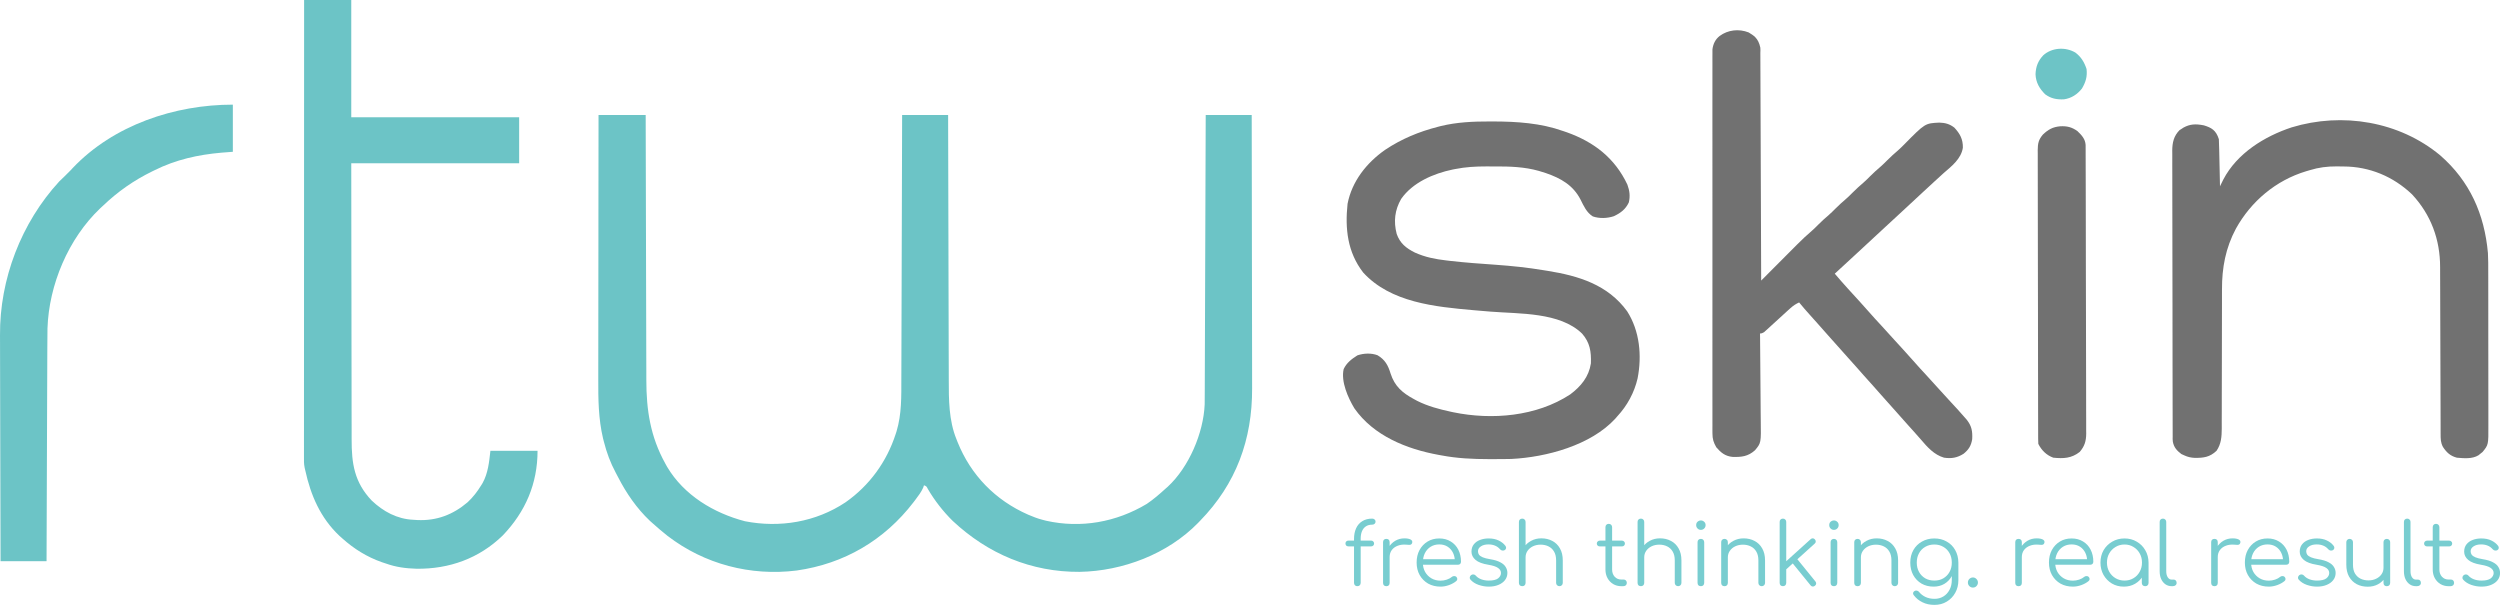 <svg width="400" height="97" viewBox="0 0 400 97" fill="none" xmlns="http://www.w3.org/2000/svg">
<path d="M397.034 93.861C396.489 93.861 395.949 93.769 395.414 93.585C394.879 93.4 394.445 93.123 394.113 92.754C394.012 92.644 393.97 92.519 393.989 92.38C394.007 92.242 394.076 92.122 394.196 92.021C394.325 91.928 394.459 91.891 394.598 91.91C394.736 91.928 394.851 91.988 394.944 92.09C395.165 92.348 395.456 92.547 395.816 92.685C396.185 92.823 396.591 92.893 397.034 92.893C397.716 92.893 398.21 92.777 398.514 92.547C398.819 92.307 398.976 92.021 398.985 91.689C398.985 91.356 398.828 91.084 398.514 90.872C398.201 90.65 397.684 90.48 396.964 90.36C396.032 90.212 395.35 89.954 394.916 89.585C394.482 89.216 394.265 88.777 394.265 88.27C394.265 87.799 394.39 87.407 394.639 87.094C394.888 86.78 395.22 86.544 395.636 86.388C396.051 86.231 396.508 86.152 397.006 86.152C397.624 86.152 398.155 86.258 398.597 86.471C399.05 86.683 399.414 86.969 399.691 87.329C399.783 87.449 399.82 87.573 399.802 87.703C399.783 87.832 399.709 87.938 399.58 88.021C399.469 88.085 399.34 88.109 399.193 88.09C399.054 88.062 398.934 87.993 398.833 87.882C398.602 87.615 398.335 87.421 398.03 87.301C397.726 87.172 397.375 87.107 396.978 87.107C396.471 87.107 396.065 87.213 395.76 87.426C395.456 87.629 395.303 87.887 395.303 88.201C395.303 88.413 395.359 88.597 395.47 88.754C395.59 88.911 395.788 89.05 396.065 89.169C396.351 89.29 396.747 89.391 397.255 89.474C397.947 89.585 398.491 89.751 398.888 89.972C399.294 90.184 399.58 90.438 399.746 90.734C399.922 91.019 400.009 91.333 400.009 91.675C400.009 92.108 399.88 92.491 399.622 92.823C399.373 93.146 399.022 93.4 398.57 93.585C398.127 93.769 397.615 93.861 397.034 93.861Z" fill="#78CDD0"/>
<path d="M391.782 93.792C391.293 93.792 390.855 93.677 390.467 93.446C390.089 93.216 389.789 92.902 389.568 92.505C389.346 92.099 389.236 91.638 389.236 91.121V84.353C389.236 84.196 389.282 84.067 389.374 83.966C389.475 83.864 389.605 83.814 389.762 83.814C389.918 83.814 390.048 83.864 390.149 83.966C390.251 84.067 390.301 84.196 390.301 84.353V91.121C390.301 91.592 390.44 91.979 390.717 92.284C390.993 92.579 391.349 92.727 391.782 92.727H392.156C392.304 92.727 392.423 92.777 392.516 92.879C392.608 92.98 392.654 93.11 392.654 93.266C392.654 93.423 392.599 93.552 392.488 93.654C392.377 93.746 392.239 93.792 392.073 93.792H391.782ZM388.336 87.426C388.198 87.426 388.082 87.384 387.99 87.301C387.898 87.209 387.852 87.098 387.852 86.969C387.852 86.831 387.898 86.72 387.99 86.637C388.082 86.545 388.198 86.499 388.336 86.499H391.865C392.004 86.499 392.119 86.545 392.211 86.637C392.304 86.72 392.35 86.831 392.35 86.969C392.35 87.098 392.304 87.209 392.211 87.301C392.119 87.384 392.004 87.426 391.865 87.426H388.336Z" fill="#78CDD0"/>
<path d="M386.539 93.788C386.17 93.788 385.838 93.686 385.542 93.483C385.256 93.28 385.03 92.999 384.864 92.639C384.707 92.279 384.629 91.864 384.629 91.394V83.504C384.629 83.348 384.675 83.223 384.767 83.131C384.869 83.029 384.998 82.978 385.155 82.978C385.312 82.978 385.436 83.029 385.529 83.131C385.63 83.223 385.681 83.348 385.681 83.504V91.394C385.681 91.79 385.759 92.113 385.916 92.362C386.082 92.611 386.29 92.736 386.539 92.736H386.885C387.023 92.736 387.134 92.787 387.217 92.888C387.3 92.981 387.342 93.105 387.342 93.262C387.342 93.419 387.282 93.548 387.162 93.649C387.051 93.742 386.903 93.788 386.719 93.788H386.539Z" fill="#78CDD0"/>
<path d="M378.843 93.874C378.187 93.874 377.602 93.741 377.085 93.473C376.568 93.196 376.158 92.795 375.853 92.269C375.558 91.743 375.41 91.102 375.41 90.345V86.747C375.41 86.599 375.461 86.474 375.562 86.373C375.664 86.272 375.788 86.221 375.936 86.221C376.093 86.221 376.222 86.272 376.324 86.373C376.425 86.474 376.476 86.599 376.476 86.747V90.345C376.476 90.917 376.582 91.388 376.794 91.757C377.016 92.126 377.311 92.403 377.68 92.587C378.058 92.772 378.483 92.864 378.953 92.864C379.405 92.864 379.811 92.776 380.171 92.601C380.54 92.426 380.831 92.186 381.043 91.881C381.255 91.577 381.361 91.231 381.361 90.843H382.123C382.095 91.425 381.934 91.946 381.638 92.407C381.352 92.859 380.965 93.219 380.476 93.487C379.987 93.745 379.442 93.874 378.843 93.874ZM381.887 93.791C381.731 93.791 381.601 93.745 381.5 93.653C381.408 93.552 381.361 93.418 381.361 93.252V86.747C381.361 86.59 381.408 86.465 381.5 86.373C381.601 86.272 381.731 86.221 381.887 86.221C382.044 86.221 382.173 86.272 382.275 86.373C382.376 86.465 382.427 86.59 382.427 86.747V93.252C382.427 93.418 382.376 93.552 382.275 93.653C382.173 93.745 382.044 93.791 381.887 93.791Z" fill="#78CDD0"/>
<path d="M370.725 93.861C370.181 93.861 369.641 93.769 369.106 93.585C368.57 93.4 368.137 93.123 367.805 92.754C367.703 92.644 367.662 92.519 367.68 92.38C367.698 92.242 367.768 92.122 367.888 92.021C368.017 91.928 368.151 91.891 368.289 91.91C368.427 91.928 368.543 91.988 368.635 92.09C368.856 92.348 369.147 92.547 369.507 92.685C369.876 92.823 370.282 92.893 370.725 92.893C371.408 92.893 371.901 92.777 372.206 92.547C372.51 92.307 372.667 92.021 372.676 91.689C372.676 91.356 372.52 91.084 372.206 90.872C371.892 90.65 371.375 90.48 370.656 90.36C369.724 90.212 369.041 89.954 368.607 89.585C368.174 89.216 367.957 88.777 367.957 88.27C367.957 87.799 368.081 87.407 368.331 87.094C368.58 86.78 368.912 86.544 369.327 86.388C369.742 86.231 370.199 86.152 370.697 86.152C371.315 86.152 371.846 86.258 372.289 86.471C372.741 86.683 373.105 86.969 373.382 87.329C373.475 87.449 373.511 87.573 373.493 87.703C373.475 87.832 373.401 87.938 373.272 88.021C373.161 88.085 373.032 88.109 372.884 88.09C372.746 88.062 372.626 87.993 372.524 87.882C372.294 87.615 372.026 87.421 371.721 87.301C371.417 87.172 371.066 87.107 370.67 87.107C370.162 87.107 369.756 87.213 369.452 87.426C369.147 87.629 368.995 87.887 368.995 88.201C368.995 88.413 369.05 88.597 369.161 88.754C369.281 88.911 369.479 89.05 369.756 89.169C370.042 89.29 370.439 89.391 370.946 89.474C371.638 89.585 372.183 89.751 372.58 89.972C372.986 90.184 373.272 90.438 373.438 90.734C373.613 91.019 373.701 91.333 373.701 91.675C373.701 92.108 373.571 92.491 373.313 92.823C373.064 93.146 372.713 93.4 372.261 93.585C371.818 93.769 371.306 93.861 370.725 93.861Z" fill="#78CDD0"/>
<path d="M363.013 93.861C362.266 93.861 361.602 93.7 361.02 93.377C360.448 93.045 359.996 92.588 359.664 92.007C359.341 91.425 359.18 90.761 359.18 90.014C359.18 89.257 359.332 88.593 359.636 88.021C359.95 87.439 360.379 86.983 360.924 86.651C361.468 86.318 362.095 86.152 362.806 86.152C363.507 86.152 364.116 86.314 364.633 86.637C365.159 86.951 365.565 87.389 365.851 87.952C366.137 88.514 366.28 89.156 366.28 89.875C366.28 90.023 366.234 90.143 366.141 90.235C366.049 90.318 365.929 90.36 365.782 90.36H359.899V89.474H365.892L365.297 89.903C365.306 89.368 365.209 88.888 365.006 88.464C364.803 88.039 364.513 87.707 364.135 87.467C363.765 87.227 363.323 87.107 362.806 87.107C362.28 87.107 361.819 87.232 361.422 87.481C361.025 87.73 360.716 88.076 360.495 88.519C360.282 88.953 360.176 89.451 360.176 90.014C360.176 90.577 360.296 91.075 360.536 91.509C360.785 91.942 361.122 92.284 361.546 92.533C361.971 92.782 362.46 92.906 363.013 92.906C363.346 92.906 363.678 92.851 364.01 92.74C364.351 92.62 364.624 92.473 364.827 92.297C364.928 92.214 365.043 92.173 365.173 92.173C365.302 92.164 365.412 92.196 365.505 92.27C365.625 92.38 365.685 92.501 365.685 92.63C365.694 92.759 365.643 92.87 365.532 92.962C365.228 93.22 364.84 93.437 364.37 93.612C363.899 93.778 363.447 93.861 363.013 93.861Z" fill="#78CDD0"/>
<path d="M354.232 89.127C354.26 88.555 354.407 88.043 354.675 87.591C354.952 87.139 355.307 86.784 355.741 86.525C356.183 86.267 356.672 86.138 357.208 86.138C357.632 86.138 357.96 86.198 358.19 86.318C358.421 86.438 358.509 86.613 358.453 86.844C358.416 86.982 358.352 87.074 358.259 87.12C358.176 87.166 358.07 87.185 357.941 87.176C357.821 87.166 357.683 87.157 357.526 87.148C357.009 87.102 356.548 87.157 356.142 87.314C355.745 87.462 355.427 87.692 355.187 88.006C354.956 88.32 354.841 88.694 354.841 89.127H354.232ZM354.315 93.791C354.149 93.791 354.02 93.745 353.927 93.653C353.835 93.561 353.789 93.432 353.789 93.266V86.747C353.789 86.581 353.835 86.451 353.927 86.359C354.02 86.267 354.149 86.221 354.315 86.221C354.481 86.221 354.61 86.267 354.703 86.359C354.795 86.451 354.841 86.581 354.841 86.747V93.266C354.841 93.432 354.795 93.561 354.703 93.653C354.61 93.745 354.481 93.791 354.315 93.791Z" fill="#78CDD0"/>
<path d="M347.457 93.788C347.088 93.788 346.756 93.686 346.46 93.483C346.174 93.28 345.948 92.999 345.782 92.639C345.625 92.279 345.547 91.864 345.547 91.394V83.504C345.547 83.348 345.593 83.223 345.685 83.131C345.787 83.029 345.916 82.978 346.073 82.978C346.23 82.978 346.354 83.029 346.447 83.131C346.548 83.223 346.599 83.348 346.599 83.504V91.394C346.599 91.79 346.677 92.113 346.834 92.362C347 92.611 347.208 92.736 347.457 92.736H347.803C347.941 92.736 348.052 92.787 348.135 92.888C348.218 92.981 348.26 93.105 348.26 93.262C348.26 93.419 348.2 93.548 348.08 93.649C347.969 93.742 347.821 93.788 347.637 93.788H347.457Z" fill="#78CDD0"/>
<path d="M339.811 93.861C339.101 93.861 338.464 93.695 337.901 93.363C337.338 93.022 336.891 92.56 336.559 91.979C336.236 91.398 336.074 90.743 336.074 90.014C336.074 89.276 336.24 88.616 336.572 88.035C336.914 87.453 337.375 86.997 337.957 86.664C338.538 86.323 339.193 86.152 339.922 86.152C340.651 86.152 341.301 86.323 341.873 86.664C342.455 86.997 342.911 87.453 343.244 88.035C343.585 88.616 343.76 89.276 343.769 90.014L343.34 90.346C343.34 91.01 343.184 91.61 342.87 92.145C342.565 92.671 342.146 93.091 341.61 93.405C341.084 93.709 340.485 93.861 339.811 93.861ZM339.922 92.893C340.457 92.893 340.932 92.768 341.347 92.519C341.772 92.27 342.104 91.928 342.344 91.495C342.593 91.052 342.718 90.558 342.718 90.014C342.718 89.46 342.593 88.967 342.344 88.533C342.104 88.099 341.772 87.758 341.347 87.509C340.932 87.25 340.457 87.121 339.922 87.121C339.396 87.121 338.921 87.25 338.496 87.509C338.072 87.758 337.735 88.099 337.486 88.533C337.237 88.967 337.112 89.46 337.112 90.014C337.112 90.558 337.237 91.052 337.486 91.495C337.735 91.928 338.072 92.27 338.496 92.519C338.921 92.768 339.396 92.893 339.922 92.893ZM343.23 93.792C343.073 93.792 342.944 93.746 342.842 93.654C342.741 93.552 342.69 93.423 342.69 93.266V90.9L342.953 89.806L343.769 90.014V93.266C343.769 93.423 343.719 93.552 343.617 93.654C343.516 93.746 343.387 93.792 343.23 93.792Z" fill="#78CDD0"/>
<path d="M331.666 93.861C330.918 93.861 330.254 93.7 329.673 93.377C329.101 93.045 328.649 92.588 328.316 92.007C327.993 91.425 327.832 90.761 327.832 90.014C327.832 89.257 327.984 88.593 328.289 88.021C328.602 87.439 329.032 86.983 329.576 86.651C330.12 86.318 330.748 86.152 331.458 86.152C332.159 86.152 332.768 86.314 333.285 86.637C333.811 86.951 334.217 87.389 334.503 87.952C334.789 88.514 334.932 89.156 334.932 89.875C334.932 90.023 334.886 90.143 334.794 90.235C334.701 90.318 334.582 90.36 334.434 90.36H328.552V89.474H334.545L333.949 89.903C333.959 89.368 333.862 88.888 333.659 88.464C333.456 88.039 333.165 87.707 332.787 87.467C332.418 87.227 331.975 87.107 331.458 87.107C330.932 87.107 330.471 87.232 330.074 87.481C329.677 87.73 329.368 88.076 329.147 88.519C328.935 88.953 328.829 89.451 328.829 90.014C328.829 90.577 328.948 91.075 329.188 91.509C329.438 91.942 329.774 92.284 330.199 92.533C330.623 92.782 331.112 92.906 331.666 92.906C331.998 92.906 332.33 92.851 332.662 92.74C333.004 92.62 333.276 92.473 333.479 92.297C333.58 92.214 333.696 92.173 333.825 92.173C333.954 92.164 334.065 92.196 334.157 92.27C334.277 92.38 334.337 92.501 334.337 92.63C334.346 92.759 334.295 92.87 334.185 92.962C333.88 93.22 333.493 93.437 333.022 93.612C332.552 93.778 332.099 93.861 331.666 93.861Z" fill="#78CDD0"/>
<path d="M322.884 89.127C322.912 88.555 323.06 88.043 323.327 87.591C323.604 87.139 323.959 86.784 324.393 86.525C324.836 86.267 325.325 86.138 325.86 86.138C326.284 86.138 326.612 86.198 326.843 86.318C327.073 86.438 327.161 86.613 327.106 86.844C327.069 86.982 327.004 87.074 326.912 87.12C326.829 87.166 326.723 87.185 326.594 87.176C326.474 87.166 326.335 87.157 326.178 87.148C325.662 87.102 325.2 87.157 324.794 87.314C324.398 87.462 324.079 87.692 323.839 88.006C323.609 88.32 323.493 88.694 323.493 89.127H322.884ZM322.967 93.791C322.801 93.791 322.672 93.745 322.58 93.653C322.488 93.561 322.441 93.432 322.441 93.266V86.747C322.441 86.581 322.488 86.451 322.58 86.359C322.672 86.267 322.801 86.221 322.967 86.221C323.133 86.221 323.263 86.267 323.355 86.359C323.447 86.451 323.493 86.581 323.493 86.747V93.266C323.493 93.432 323.447 93.561 323.355 93.653C323.263 93.745 323.133 93.791 322.967 93.791Z" fill="#78CDD0"/>
<path d="M315.666 94.012C315.445 94.012 315.255 93.933 315.099 93.777C314.942 93.62 314.863 93.431 314.863 93.209C314.863 92.978 314.942 92.785 315.099 92.628C315.265 92.471 315.454 92.393 315.666 92.393C315.887 92.393 316.077 92.476 316.233 92.642C316.39 92.799 316.469 92.988 316.469 93.209C316.469 93.421 316.39 93.611 316.233 93.777C316.086 93.933 315.897 94.012 315.666 94.012Z" fill="#78CDD0"/>
<path d="M309.381 93.861C308.652 93.861 308.007 93.7 307.444 93.377C306.881 93.045 306.438 92.588 306.115 92.007C305.801 91.425 305.645 90.761 305.645 90.014C305.645 89.257 305.811 88.588 306.143 88.007C306.475 87.426 306.932 86.974 307.513 86.651C308.094 86.318 308.754 86.152 309.492 86.152C310.24 86.152 310.899 86.318 311.471 86.651C312.053 86.974 312.505 87.426 312.828 88.007C313.16 88.588 313.331 89.257 313.34 90.014L312.717 90.346C312.717 91.029 312.574 91.638 312.288 92.173C312.002 92.699 311.605 93.114 311.098 93.418C310.599 93.714 310.027 93.861 309.381 93.861ZM309.52 96.782C308.791 96.782 308.15 96.643 307.596 96.367C307.042 96.099 306.586 95.73 306.226 95.259C306.124 95.149 306.078 95.029 306.087 94.9C306.106 94.77 306.175 94.664 306.295 94.581C306.415 94.498 306.549 94.47 306.696 94.498C306.844 94.526 306.959 94.595 307.042 94.706C307.31 95.038 307.651 95.305 308.067 95.508C308.491 95.711 308.98 95.813 309.534 95.813C310.05 95.813 310.516 95.688 310.932 95.439C311.347 95.19 311.674 94.84 311.914 94.387C312.163 93.935 312.288 93.405 312.288 92.796V90.692L312.689 89.889L313.34 90.014V92.837C313.34 93.585 313.174 94.254 312.842 94.844C312.509 95.444 312.057 95.914 311.485 96.256C310.913 96.606 310.258 96.782 309.52 96.782ZM309.492 92.893C310.037 92.893 310.516 92.773 310.932 92.533C311.356 92.284 311.688 91.942 311.928 91.509C312.168 91.075 312.288 90.577 312.288 90.014C312.288 89.451 312.168 88.953 311.928 88.519C311.688 88.076 311.356 87.735 310.932 87.495C310.516 87.246 310.037 87.121 309.492 87.121C308.948 87.121 308.463 87.246 308.039 87.495C307.614 87.735 307.282 88.076 307.042 88.519C306.803 88.953 306.683 89.451 306.683 90.014C306.683 90.577 306.803 91.075 307.042 91.509C307.282 91.942 307.614 92.284 308.039 92.533C308.463 92.773 308.948 92.893 309.492 92.893Z" fill="#78CDD0"/>
<path d="M303.171 93.791C303.014 93.791 302.885 93.741 302.783 93.639C302.682 93.538 302.631 93.413 302.631 93.266V89.667C302.631 89.095 302.52 88.624 302.299 88.255C302.087 87.886 301.791 87.609 301.413 87.425C301.044 87.24 300.624 87.148 300.154 87.148C299.701 87.148 299.291 87.236 298.922 87.411C298.562 87.586 298.276 87.826 298.064 88.131C297.852 88.435 297.745 88.781 297.745 89.169H296.984C297.003 88.587 297.159 88.071 297.455 87.619C297.75 87.157 298.142 86.797 298.631 86.539C299.12 86.272 299.665 86.138 300.264 86.138C300.919 86.138 301.505 86.276 302.022 86.553C302.539 86.82 302.945 87.217 303.24 87.743C303.544 88.269 303.697 88.91 303.697 89.667V93.266C303.697 93.413 303.646 93.538 303.544 93.639C303.443 93.741 303.318 93.791 303.171 93.791ZM297.219 93.791C297.053 93.791 296.92 93.745 296.818 93.653C296.726 93.552 296.68 93.422 296.68 93.266V86.76C296.68 86.594 296.726 86.465 296.818 86.373C296.92 86.272 297.053 86.221 297.219 86.221C297.376 86.221 297.501 86.272 297.593 86.373C297.695 86.465 297.745 86.594 297.745 86.76V93.266C297.745 93.422 297.695 93.552 297.593 93.653C297.501 93.745 297.376 93.791 297.219 93.791Z" fill="#78CDD0"/>
<path d="M293.437 93.79C293.271 93.79 293.137 93.744 293.036 93.652C292.943 93.55 292.897 93.416 292.897 93.25V86.759C292.897 86.593 292.943 86.464 293.036 86.372C293.137 86.27 293.271 86.219 293.437 86.219C293.594 86.219 293.718 86.27 293.811 86.372C293.912 86.464 293.963 86.593 293.963 86.759V93.25C293.963 93.416 293.912 93.55 293.811 93.652C293.718 93.744 293.594 93.79 293.437 93.79ZM293.423 84.78C293.22 84.78 293.045 84.706 292.897 84.559C292.75 84.411 292.676 84.231 292.676 84.019C292.676 83.788 292.75 83.608 292.897 83.479C293.054 83.341 293.234 83.272 293.437 83.272C293.631 83.272 293.801 83.341 293.949 83.479C294.106 83.608 294.184 83.788 294.184 84.019C294.184 84.231 294.111 84.411 293.963 84.559C293.815 84.706 293.635 84.78 293.423 84.78Z" fill="#78CDD0"/>
<path d="M285.618 91.255L284.968 90.549L289.701 86.272C289.812 86.171 289.927 86.125 290.047 86.134C290.167 86.134 290.278 86.189 290.379 86.3C290.481 86.411 290.527 86.531 290.518 86.66C290.518 86.78 290.462 86.886 290.351 86.978L285.618 91.255ZM285.272 93.788C285.115 93.788 284.986 93.742 284.884 93.649C284.792 93.548 284.746 93.419 284.746 93.262V83.504C284.746 83.348 284.792 83.223 284.884 83.131C284.986 83.029 285.115 82.978 285.272 82.978C285.429 82.978 285.553 83.029 285.646 83.131C285.747 83.223 285.798 83.348 285.798 83.504V93.262C285.798 93.419 285.747 93.548 285.646 93.649C285.553 93.742 285.429 93.788 285.272 93.788ZM290.393 93.719C290.273 93.82 290.148 93.862 290.019 93.843C289.89 93.834 289.779 93.769 289.687 93.649L286.601 89.857L287.348 89.193L290.462 93.027C290.554 93.137 290.596 93.257 290.587 93.386C290.577 93.506 290.513 93.617 290.393 93.719Z" fill="#78CDD0"/>
<path d="M281.882 93.791C281.725 93.791 281.596 93.741 281.494 93.639C281.393 93.538 281.342 93.413 281.342 93.266V89.667C281.342 89.095 281.231 88.624 281.01 88.255C280.798 87.886 280.502 87.609 280.124 87.425C279.755 87.24 279.335 87.148 278.865 87.148C278.412 87.148 278.002 87.236 277.633 87.411C277.273 87.586 276.987 87.826 276.775 88.131C276.562 88.435 276.456 88.781 276.456 89.169H275.695C275.714 88.587 275.87 88.071 276.166 87.619C276.461 87.157 276.853 86.797 277.342 86.539C277.831 86.272 278.376 86.138 278.975 86.138C279.63 86.138 280.216 86.276 280.733 86.553C281.25 86.82 281.656 87.217 281.951 87.743C282.255 88.269 282.408 88.91 282.408 89.667V93.266C282.408 93.413 282.357 93.538 282.255 93.639C282.154 93.741 282.029 93.791 281.882 93.791ZM275.93 93.791C275.764 93.791 275.631 93.745 275.529 93.653C275.437 93.552 275.391 93.422 275.391 93.266V86.76C275.391 86.594 275.437 86.465 275.529 86.373C275.631 86.272 275.764 86.221 275.93 86.221C276.087 86.221 276.212 86.272 276.304 86.373C276.406 86.465 276.456 86.594 276.456 86.76V93.266C276.456 93.422 276.406 93.552 276.304 93.653C276.212 93.745 276.087 93.791 275.93 93.791Z" fill="#78CDD0"/>
<path d="M272.148 93.79C271.982 93.79 271.848 93.744 271.747 93.652C271.654 93.55 271.608 93.416 271.608 93.25V86.759C271.608 86.593 271.654 86.464 271.747 86.372C271.848 86.27 271.982 86.219 272.148 86.219C272.305 86.219 272.429 86.27 272.522 86.372C272.623 86.464 272.674 86.593 272.674 86.759V93.25C272.674 93.416 272.623 93.55 272.522 93.652C272.429 93.744 272.305 93.79 272.148 93.79ZM272.134 84.78C271.931 84.78 271.756 84.706 271.608 84.559C271.461 84.411 271.387 84.231 271.387 84.019C271.387 83.788 271.461 83.608 271.608 83.479C271.765 83.341 271.945 83.272 272.148 83.272C272.342 83.272 272.512 83.341 272.66 83.479C272.817 83.608 272.895 83.788 272.895 84.019C272.895 84.231 272.821 84.411 272.674 84.559C272.526 84.706 272.346 84.78 272.134 84.78Z" fill="#78CDD0"/>
<path d="M262.551 90.701C262.385 90.701 262.252 90.651 262.15 90.549C262.058 90.448 262.012 90.319 262.012 90.162V83.518C262.012 83.352 262.058 83.223 262.15 83.131C262.252 83.029 262.385 82.978 262.551 82.978C262.708 82.978 262.833 83.029 262.925 83.131C263.027 83.223 263.077 83.352 263.077 83.518V90.162C263.077 90.319 263.027 90.448 262.925 90.549C262.833 90.651 262.708 90.701 262.551 90.701ZM268.503 93.788C268.346 93.788 268.217 93.737 268.115 93.636C268.014 93.534 267.963 93.409 267.963 93.262V89.663C267.963 89.091 267.852 88.621 267.631 88.252C267.419 87.883 267.123 87.606 266.745 87.421C266.376 87.237 265.956 87.144 265.486 87.144C265.034 87.144 264.623 87.232 264.254 87.407C263.894 87.583 263.608 87.823 263.396 88.127C263.184 88.432 263.077 88.778 263.077 89.165H262.316C262.335 88.584 262.492 88.067 262.787 87.615C263.082 87.154 263.474 86.794 263.963 86.535C264.452 86.268 264.997 86.134 265.596 86.134C266.251 86.134 266.837 86.272 267.354 86.549C267.871 86.817 268.277 87.214 268.572 87.74C268.877 88.266 269.029 88.907 269.029 89.663V93.262C269.029 93.409 268.978 93.534 268.877 93.636C268.775 93.737 268.65 93.788 268.503 93.788ZM262.551 93.788C262.385 93.788 262.252 93.742 262.15 93.649C262.058 93.548 262.012 93.419 262.012 93.262V86.757C262.012 86.591 262.058 86.462 262.15 86.369C262.252 86.268 262.385 86.217 262.551 86.217C262.708 86.217 262.833 86.268 262.925 86.369C263.027 86.462 263.077 86.591 263.077 86.757V93.262C263.077 93.419 263.027 93.548 262.925 93.649C262.833 93.742 262.708 93.788 262.551 93.788Z" fill="#78CDD0"/>
<path d="M259.419 93.792C258.93 93.792 258.492 93.677 258.104 93.446C257.726 93.216 257.426 92.902 257.204 92.505C256.983 92.099 256.872 91.638 256.872 91.121V84.353C256.872 84.196 256.918 84.067 257.011 83.966C257.112 83.864 257.241 83.814 257.398 83.814C257.555 83.814 257.684 83.864 257.786 83.966C257.887 84.067 257.938 84.196 257.938 84.353V91.121C257.938 91.592 258.076 91.979 258.353 92.284C258.63 92.579 258.985 92.727 259.419 92.727H259.793C259.94 92.727 260.06 92.777 260.152 92.879C260.245 92.98 260.291 93.11 260.291 93.266C260.291 93.423 260.236 93.552 260.125 93.654C260.014 93.746 259.876 93.792 259.71 93.792H259.419ZM255.973 87.426C255.834 87.426 255.719 87.384 255.627 87.301C255.534 87.209 255.488 87.098 255.488 86.969C255.488 86.831 255.534 86.72 255.627 86.637C255.719 86.545 255.834 86.499 255.973 86.499H259.502C259.64 86.499 259.756 86.545 259.848 86.637C259.94 86.72 259.986 86.831 259.986 86.969C259.986 87.098 259.94 87.209 259.848 87.301C259.756 87.384 259.64 87.426 259.502 87.426H255.973Z" fill="#78CDD0"/>
<path d="M243.567 90.701C243.401 90.701 243.267 90.651 243.166 90.549C243.073 90.448 243.027 90.319 243.027 90.162V83.518C243.027 83.352 243.073 83.223 243.166 83.131C243.267 83.029 243.401 82.978 243.567 82.978C243.724 82.978 243.849 83.029 243.941 83.131C244.042 83.223 244.093 83.352 244.093 83.518V90.162C244.093 90.319 244.042 90.448 243.941 90.549C243.849 90.651 243.724 90.701 243.567 90.701ZM249.518 93.788C249.362 93.788 249.232 93.737 249.131 93.636C249.029 93.534 248.979 93.409 248.979 93.262V89.663C248.979 89.091 248.868 88.621 248.647 88.252C248.434 87.883 248.139 87.606 247.761 87.421C247.392 87.237 246.972 87.144 246.501 87.144C246.049 87.144 245.639 87.232 245.269 87.407C244.91 87.583 244.624 87.823 244.411 88.127C244.199 88.432 244.093 88.778 244.093 89.165H243.332C243.35 88.584 243.507 88.067 243.802 87.615C244.098 87.154 244.49 86.794 244.979 86.535C245.468 86.268 246.012 86.134 246.612 86.134C247.267 86.134 247.853 86.272 248.37 86.549C248.886 86.817 249.292 87.214 249.588 87.74C249.892 88.266 250.044 88.907 250.044 89.663V93.262C250.044 93.409 249.994 93.534 249.892 93.636C249.791 93.737 249.666 93.788 249.518 93.788ZM243.567 93.788C243.401 93.788 243.267 93.742 243.166 93.649C243.073 93.548 243.027 93.419 243.027 93.262V86.757C243.027 86.591 243.073 86.462 243.166 86.369C243.267 86.268 243.401 86.217 243.567 86.217C243.724 86.217 243.849 86.268 243.941 86.369C244.042 86.462 244.093 86.591 244.093 86.757V93.262C244.093 93.419 244.042 93.548 243.941 93.649C243.849 93.742 243.724 93.788 243.567 93.788Z" fill="#78CDD0"/>
<path d="M238.205 93.861C237.661 93.861 237.121 93.769 236.586 93.585C236.051 93.4 235.617 93.123 235.285 92.754C235.184 92.644 235.142 92.519 235.161 92.38C235.179 92.242 235.248 92.122 235.368 92.021C235.497 91.928 235.631 91.891 235.769 91.91C235.908 91.928 236.023 91.988 236.115 92.09C236.337 92.348 236.628 92.547 236.987 92.685C237.357 92.823 237.762 92.893 238.205 92.893C238.888 92.893 239.382 92.777 239.686 92.547C239.991 92.307 240.148 92.021 240.157 91.689C240.157 91.356 240 91.084 239.686 90.872C239.373 90.65 238.856 90.48 238.136 90.36C237.204 90.212 236.521 89.954 236.088 89.585C235.654 89.216 235.437 88.777 235.437 88.27C235.437 87.799 235.562 87.407 235.811 87.094C236.06 86.78 236.392 86.544 236.808 86.388C237.223 86.231 237.679 86.152 238.178 86.152C238.796 86.152 239.326 86.258 239.769 86.471C240.221 86.683 240.586 86.969 240.863 87.329C240.955 87.449 240.992 87.573 240.973 87.703C240.955 87.832 240.881 87.938 240.752 88.021C240.641 88.085 240.512 88.109 240.364 88.09C240.226 88.062 240.106 87.993 240.005 87.882C239.774 87.615 239.506 87.421 239.202 87.301C238.897 87.172 238.547 87.107 238.15 87.107C237.643 87.107 237.237 87.213 236.932 87.426C236.628 87.629 236.475 87.887 236.475 88.201C236.475 88.413 236.531 88.597 236.641 88.754C236.761 88.911 236.96 89.05 237.237 89.169C237.523 89.29 237.919 89.391 238.427 89.474C239.119 89.585 239.663 89.751 240.06 89.972C240.466 90.184 240.752 90.438 240.918 90.734C241.093 91.019 241.181 91.333 241.181 91.675C241.181 92.108 241.052 92.491 240.794 92.823C240.544 93.146 240.194 93.4 239.742 93.585C239.299 93.769 238.787 93.861 238.205 93.861Z" fill="#78CDD0"/>
<path d="M230.494 93.861C229.747 93.861 229.082 93.7 228.501 93.377C227.929 93.045 227.477 92.588 227.145 92.007C226.822 91.425 226.66 90.761 226.66 90.014C226.66 89.257 226.812 88.593 227.117 88.021C227.431 87.439 227.86 86.983 228.404 86.651C228.948 86.318 229.576 86.152 230.286 86.152C230.988 86.152 231.597 86.314 232.113 86.637C232.639 86.951 233.045 87.389 233.331 87.952C233.617 88.514 233.76 89.156 233.76 89.875C233.76 90.023 233.714 90.143 233.622 90.235C233.53 90.318 233.41 90.36 233.262 90.36H227.38V89.474H233.373L232.778 89.903C232.787 89.368 232.69 88.888 232.487 88.464C232.284 88.039 231.993 87.707 231.615 87.467C231.246 87.227 230.803 87.107 230.286 87.107C229.76 87.107 229.299 87.232 228.902 87.481C228.506 87.73 228.196 88.076 227.975 88.519C227.763 88.953 227.657 89.451 227.657 90.014C227.657 90.577 227.777 91.075 228.017 91.509C228.266 91.942 228.602 92.284 229.027 92.533C229.451 92.782 229.94 92.906 230.494 92.906C230.826 92.906 231.158 92.851 231.49 92.74C231.832 92.62 232.104 92.473 232.307 92.297C232.409 92.214 232.524 92.173 232.653 92.173C232.782 92.164 232.893 92.196 232.985 92.27C233.105 92.38 233.165 92.501 233.165 92.63C233.174 92.759 233.124 92.87 233.013 92.962C232.708 93.22 232.321 93.437 231.85 93.612C231.38 93.778 230.928 93.861 230.494 93.861Z" fill="#78CDD0"/>
<path d="M221.732 89.127C221.76 88.555 221.907 88.043 222.175 87.591C222.452 87.139 222.807 86.784 223.241 86.525C223.683 86.267 224.172 86.138 224.708 86.138C225.132 86.138 225.46 86.198 225.69 86.318C225.921 86.438 226.009 86.613 225.953 86.844C225.916 86.982 225.852 87.074 225.759 87.12C225.676 87.166 225.57 87.185 225.441 87.176C225.321 87.166 225.183 87.157 225.026 87.148C224.509 87.102 224.048 87.157 223.642 87.314C223.245 87.462 222.927 87.692 222.687 88.006C222.456 88.32 222.341 88.694 222.341 89.127H221.732ZM221.815 93.791C221.649 93.791 221.52 93.745 221.427 93.653C221.335 93.561 221.289 93.432 221.289 93.266V86.747C221.289 86.581 221.335 86.451 221.427 86.359C221.52 86.267 221.649 86.221 221.815 86.221C221.981 86.221 222.11 86.267 222.203 86.359C222.295 86.451 222.341 86.581 222.341 86.747V93.266C222.341 93.432 222.295 93.561 222.203 93.653C222.11 93.745 221.981 93.791 221.815 93.791Z" fill="#78CDD0"/>
<path d="M217.156 93.788C217.017 93.788 216.897 93.742 216.796 93.649C216.694 93.548 216.644 93.414 216.644 93.248V86.231C216.644 85.585 216.754 85.018 216.976 84.529C217.197 84.04 217.525 83.661 217.958 83.394C218.392 83.117 218.923 82.978 219.55 82.978C219.707 82.978 219.836 83.025 219.938 83.117C220.039 83.209 220.09 83.325 220.09 83.463C220.09 83.601 220.039 83.717 219.938 83.809C219.836 83.901 219.707 83.947 219.55 83.947C219.135 83.947 218.789 84.044 218.512 84.238C218.245 84.422 218.042 84.686 217.903 85.027C217.774 85.359 217.709 85.742 217.709 86.176V93.248C217.709 93.414 217.659 93.548 217.557 93.649C217.465 93.742 217.331 93.788 217.156 93.788ZM215.758 87.421C215.61 87.421 215.49 87.38 215.398 87.297C215.315 87.204 215.273 87.094 215.273 86.965C215.273 86.826 215.315 86.715 215.398 86.632C215.49 86.54 215.61 86.494 215.758 86.494H219.37C219.518 86.494 219.633 86.54 219.716 86.632C219.808 86.715 219.855 86.826 219.855 86.965C219.855 87.094 219.808 87.204 219.716 87.297C219.633 87.38 219.518 87.421 219.37 87.421H215.758Z" fill="#78CDD0"/>
<path d="M95.766 18.398C98.255 18.398 100.745 18.398 103.31 18.398C103.311 18.972 103.312 19.545 103.313 20.135C103.323 25.404 103.336 30.672 103.352 35.94C103.354 36.632 103.356 37.324 103.358 38.016C103.358 38.154 103.359 38.292 103.359 38.434C103.366 40.657 103.37 42.881 103.374 45.105C103.378 47.39 103.384 49.676 103.392 51.962C103.397 53.369 103.4 54.777 103.401 56.185C103.402 57.269 103.406 58.352 103.412 59.436C103.413 59.877 103.414 60.319 103.413 60.76C103.411 65.62 104.065 69.863 106.437 74.148C106.537 74.33 106.638 74.512 106.741 74.699C109.435 79.233 114.187 82.088 119.189 83.398C124.764 84.494 130.536 83.529 135.276 80.375C139.113 77.692 141.883 73.872 143.316 69.422C143.36 69.289 143.403 69.156 143.447 69.019C144.28 66.246 144.212 63.415 144.215 60.55C144.216 60.089 144.218 59.629 144.22 59.168C144.224 58.18 144.227 57.193 144.229 56.205C144.232 54.778 144.236 53.35 144.241 51.922C144.25 49.605 144.257 47.288 144.262 44.971C144.268 42.722 144.274 40.473 144.281 38.224C144.282 38.085 144.282 37.946 144.283 37.803C144.285 37.106 144.287 36.409 144.29 35.712C144.309 29.941 144.325 24.17 144.34 18.398C146.769 18.398 149.197 18.398 151.7 18.398C151.701 19.258 151.701 19.258 151.703 20.134C151.713 25.4 151.726 30.665 151.742 35.931C151.744 36.623 151.746 37.314 151.748 38.006C151.748 38.213 151.748 38.213 151.749 38.423C151.756 40.646 151.76 42.868 151.764 45.091C151.768 47.375 151.774 49.66 151.782 51.944C151.787 53.351 151.79 54.758 151.791 56.165C151.793 57.248 151.797 58.332 151.802 59.415C151.803 59.856 151.804 60.297 151.804 60.738C151.802 63.921 151.807 67.279 153.033 70.273C153.089 70.416 153.145 70.559 153.202 70.706C155.337 76.039 159.275 80.052 164.509 82.349C165.264 82.668 165.991 82.962 166.787 83.164C166.983 83.215 167.178 83.266 167.38 83.318C172.957 84.57 178.616 83.541 183.484 80.625C184.556 79.899 185.518 79.067 186.474 78.196C186.597 78.089 186.719 77.982 186.845 77.871C190.228 74.741 192.556 69.285 192.748 64.708C192.756 64.207 192.758 63.705 192.759 63.203C192.76 62.916 192.76 62.916 192.762 62.622C192.765 61.98 192.766 61.338 192.768 60.696C192.769 60.236 192.771 59.775 192.773 59.315C192.777 58.324 192.781 57.333 192.783 56.341C192.788 54.909 192.793 53.476 192.798 52.043C192.807 49.718 192.815 47.393 192.822 45.068C192.83 42.81 192.837 40.553 192.845 38.295C192.846 38.086 192.846 38.086 192.847 37.873C192.849 37.174 192.852 36.475 192.854 35.777C192.875 29.984 192.895 24.191 192.914 18.398C195.343 18.398 197.771 18.398 200.274 18.398C200.286 24.433 200.296 30.468 200.302 36.503C200.302 37.217 200.303 37.931 200.304 38.645C200.304 38.787 200.304 38.929 200.304 39.076C200.307 41.371 200.311 43.666 200.316 45.961C200.321 48.32 200.324 50.679 200.326 53.038C200.326 54.491 200.329 55.944 200.333 57.397C200.336 58.515 200.337 59.633 200.336 60.751C200.336 61.207 200.337 61.663 200.339 62.118C200.376 70.331 197.776 77.432 191.994 83.348C191.893 83.453 191.792 83.558 191.688 83.666C186.824 88.65 179.636 91.372 172.748 91.497C164.998 91.548 158.072 88.62 152.436 83.348C150.9 81.832 149.537 80.091 148.45 78.223C148.237 77.805 148.237 77.805 147.836 77.644C147.796 77.767 147.756 77.89 147.714 78.017C147.389 78.739 146.945 79.327 146.467 79.956C146.369 80.085 146.271 80.215 146.17 80.348C141.488 86.449 135.057 90.206 127.464 91.283C120.088 92.206 112.705 90.274 106.805 85.74C105.985 85.091 105.192 84.414 104.413 83.716C104.27 83.588 104.127 83.461 103.979 83.329C101.886 81.35 100.209 78.91 98.899 76.355C98.773 76.111 98.645 75.868 98.515 75.627C97.654 74.023 97.065 72.418 96.617 70.652C96.551 70.394 96.551 70.394 96.484 70.131C95.74 66.988 95.714 63.865 95.724 60.655C95.724 60.192 95.724 59.729 95.724 59.266C95.724 58.277 95.725 57.287 95.727 56.297C95.73 54.866 95.731 53.435 95.731 52.003C95.732 49.681 95.735 47.358 95.738 45.035C95.742 42.781 95.744 40.526 95.746 38.272C95.746 38.133 95.746 37.994 95.746 37.85C95.746 37.151 95.747 36.452 95.747 35.753C95.751 29.968 95.758 24.183 95.766 18.398Z" fill="#6CC4C6"/>
<path d="M238.386 19.434C238.554 19.434 238.723 19.434 238.897 19.434C242.688 19.441 246.526 19.687 250.127 20.975C250.417 21.073 250.417 21.073 250.713 21.174C255.061 22.736 258.374 25.288 260.381 29.538C260.739 30.515 260.848 31.363 260.614 32.382C260.095 33.489 259.305 34.079 258.222 34.59C257.161 34.944 255.911 34.993 254.846 34.625C253.844 33.986 253.413 32.984 252.897 31.956C251.71 29.633 249.735 28.519 247.339 27.695C247.076 27.612 246.814 27.529 246.55 27.449C246.434 27.413 246.318 27.377 246.199 27.34C243.893 26.689 241.528 26.618 239.151 26.631C238.695 26.633 238.24 26.631 237.784 26.628C236.1 26.627 234.489 26.716 232.831 27.047C232.702 27.071 232.573 27.096 232.439 27.122C229.366 27.761 226.033 29.186 224.184 31.83C223.165 33.598 222.948 35.431 223.471 37.431C224.01 38.943 224.979 39.708 226.391 40.415C228.047 41.156 229.632 41.463 231.423 41.672C231.624 41.696 231.826 41.719 232.033 41.744C234.444 42.02 236.864 42.19 239.285 42.36C241.88 42.544 244.433 42.809 246.999 43.238C247.203 43.27 247.406 43.303 247.616 43.336C252.584 44.135 257.257 45.55 260.347 49.81C262.362 52.973 262.721 56.912 262.016 60.536C261.493 62.809 260.357 64.903 258.774 66.605C258.668 66.728 258.561 66.851 258.452 66.978C254.538 71.246 247.418 73.157 241.814 73.432C241.406 73.443 241 73.448 240.592 73.45C240.443 73.451 240.293 73.453 240.139 73.454C239.658 73.457 239.177 73.458 238.696 73.459C238.45 73.459 238.45 73.459 238.198 73.459C235.635 73.457 233.147 73.342 230.623 72.861C230.48 72.835 230.337 72.809 230.19 72.783C225.07 71.851 219.781 69.738 216.698 65.329C215.683 63.645 214.532 61.062 214.984 59.061C215.45 58.052 216.267 57.436 217.192 56.853C218.205 56.516 219.388 56.459 220.398 56.836C221.605 57.545 222.094 58.446 222.493 59.763C223.147 61.795 224.365 62.847 226.208 63.845C226.386 63.942 226.563 64.038 226.747 64.138C228.454 64.991 230.239 65.466 232.095 65.869C232.236 65.9 232.377 65.93 232.523 65.962C238.717 67.239 245.836 66.639 251.231 63.109C252.944 61.827 254.211 60.303 254.543 58.141C254.611 56.25 254.391 54.813 253.135 53.378C249.587 49.921 243.091 50.232 238.524 49.862C237.791 49.801 237.059 49.74 236.327 49.678C236.029 49.652 236.029 49.652 235.725 49.626C229.62 49.087 222.498 48.406 218.112 43.606C215.593 40.351 215.19 36.592 215.609 32.612C216.307 29.007 218.657 26.049 221.609 23.98C224.244 22.219 227.026 21.073 230.083 20.285C230.224 20.248 230.365 20.212 230.51 20.174C233.121 19.538 235.713 19.428 238.386 19.434Z" fill="#717171"/>
<path d="M48.658 0C51.147 0 53.637 0 56.202 0C56.202 6.193 56.202 12.386 56.202 18.767C65.066 18.767 73.931 18.767 83.065 18.767C83.065 21.196 83.065 23.625 83.065 26.127C74.2 26.127 65.335 26.127 56.202 26.127C56.208 34.627 56.208 34.627 56.222 43.128C56.225 44.276 56.227 45.423 56.23 46.571C56.23 46.715 56.23 46.859 56.231 47.007C56.236 49.325 56.237 51.643 56.238 53.961C56.238 56.342 56.242 58.723 56.25 61.104C56.254 62.572 56.256 64.04 56.254 65.507C56.253 66.635 56.257 67.764 56.262 68.892C56.264 69.353 56.264 69.813 56.262 70.274C56.249 74.147 56.691 77.157 59.468 80.083C61.314 81.84 63.548 83.053 66.137 83.165C66.349 83.178 66.56 83.192 66.778 83.206C69.854 83.348 72.472 82.358 74.819 80.359C75.694 79.542 76.37 78.664 76.993 77.645C77.066 77.526 77.14 77.408 77.216 77.286C78.093 75.715 78.27 73.881 78.465 72.125C80.954 72.125 83.444 72.125 86.008 72.125C86.008 77.389 84.078 81.869 80.454 85.66C76.672 89.349 71.871 91.063 66.646 90.999C64.904 90.944 63.364 90.746 61.721 90.156C61.518 90.09 61.315 90.023 61.105 89.954C58.702 89.109 56.619 87.81 54.73 86.109C54.588 85.982 54.447 85.856 54.301 85.726C51.276 82.871 49.715 79.254 48.842 75.253C48.81 75.12 48.779 75.008 48.746 74.849C48.607 74.163 48.635 73.673 48.635 73.059C48.635 72.932 48.635 72.806 48.635 72.675C48.634 72.251 48.635 71.826 48.636 71.4C48.636 71.093 48.636 70.786 48.635 70.478C48.635 69.633 48.636 68.787 48.637 67.942C48.637 67.031 48.637 66.119 48.637 65.208C48.637 63.628 48.638 62.049 48.639 60.47C48.64 58.186 48.641 55.903 48.641 53.619C48.641 49.914 48.642 46.21 48.644 42.505C48.646 38.906 48.647 35.307 48.648 31.708C48.648 31.486 48.648 31.264 48.648 31.036C48.648 29.923 48.648 28.811 48.649 27.698C48.651 18.465 48.654 9.233 48.658 0Z" fill="#6CC4C6"/>
<path d="M279.776 5.185C280.567 5.673 281.331 6.07 281.655 7.634C281.692 8.142 281.657 7.987 281.655 8.495C281.657 8.728 281.657 8.728 281.659 8.966C281.662 9.488 281.662 10.01 281.663 10.532C281.665 10.906 281.666 11.279 281.668 11.653C281.673 12.668 281.676 13.684 281.679 14.7C281.682 15.761 281.686 16.821 281.691 17.882C281.7 19.892 281.707 21.901 281.713 23.911C281.72 26.199 281.729 28.486 281.738 30.774C281.757 35.48 281.773 40.186 281.788 44.893C281.872 44.808 281.957 44.723 282.044 44.636C282.927 43.749 283.81 42.862 284.694 41.976C285.024 41.646 285.353 41.316 285.682 40.985C286.156 40.508 286.631 40.032 287.107 39.556C287.252 39.41 287.397 39.264 287.547 39.113C288.316 38.344 289.098 37.605 289.926 36.9C290.264 36.602 290.581 36.291 290.896 35.969C291.455 35.4 292.045 34.88 292.649 34.359C292.999 34.048 293.328 33.727 293.656 33.393C294.215 32.824 294.805 32.304 295.409 31.783C295.759 31.473 296.088 31.151 296.416 30.817C296.975 30.248 297.565 29.728 298.169 29.207C298.519 28.897 298.848 28.575 299.175 28.241C299.734 27.672 300.325 27.152 300.929 26.631C301.279 26.321 301.608 25.999 301.935 25.666C302.494 25.096 303.085 24.576 303.689 24.055C304.038 23.745 304.368 23.423 304.695 23.09C308.012 19.727 308.012 19.727 310.284 19.617C311.23 19.642 311.946 19.839 312.699 20.422C313.606 21.404 314.086 22.286 314.058 23.638C313.785 25.419 312.263 26.588 310.977 27.701C310.472 28.143 309.982 28.601 309.491 29.058C309.289 29.244 309.088 29.43 308.886 29.616C308.786 29.709 308.686 29.801 308.583 29.896C308.288 30.169 307.993 30.441 307.697 30.713C306.628 31.698 305.562 32.688 304.5 33.681C303.494 34.621 302.482 35.555 301.466 36.484C299.9 37.918 298.344 39.363 296.793 40.813C295.723 41.812 294.645 42.802 293.564 43.789C294.877 45.338 296.247 46.835 297.622 48.33C298.081 48.831 298.535 49.335 298.98 49.849C299.639 50.609 300.323 51.345 301.007 52.083C301.705 52.836 302.394 53.597 303.079 54.362C303.561 54.896 304.047 55.426 304.534 55.955C305.082 56.551 305.626 57.149 306.156 57.761C306.815 58.521 307.499 59.257 308.183 59.995C308.881 60.749 309.57 61.51 310.256 62.275C310.73 62.801 311.208 63.323 311.687 63.844C311.858 64.031 312.03 64.218 312.201 64.405C312.518 64.751 312.837 65.096 313.157 65.439C313.565 65.882 313.963 66.331 314.355 66.788C314.47 66.919 314.584 67.051 314.703 67.186C315.472 68.174 315.619 69.022 315.552 70.267C315.381 71.312 314.995 71.941 314.174 72.601C313.155 73.251 312.232 73.404 311.043 73.228C309.454 72.762 308.377 71.541 307.334 70.313C306.96 69.874 306.576 69.446 306.19 69.019C305.981 68.787 305.981 68.787 305.768 68.55C305.556 68.315 305.556 68.315 305.339 68.076C304.462 67.104 303.588 66.13 302.729 65.143C302.345 64.707 301.957 64.275 301.567 63.844C300.967 63.178 300.374 62.507 299.785 61.831C299.261 61.236 298.729 60.649 298.197 60.06C297.849 59.672 297.505 59.281 297.163 58.888C296.646 58.294 296.118 57.71 295.588 57.128C294.952 56.431 294.325 55.729 293.707 55.017C293.326 54.583 292.939 54.153 292.552 53.724C291.952 53.059 291.359 52.389 290.771 51.713C290.379 51.268 289.982 50.829 289.585 50.389C288.994 49.734 288.418 49.072 287.86 48.389C287.326 48.633 286.917 48.906 286.48 49.297C286.353 49.411 286.226 49.524 286.095 49.641C285.578 50.112 285.063 50.584 284.548 51.056C283.157 52.334 283.157 52.334 282.593 52.839C282.481 52.94 282.368 53.041 282.252 53.146C281.883 53.356 281.791 53.356 281.604 53.356C281.607 53.569 281.609 53.782 281.612 54.002C281.634 56.013 281.651 58.024 281.661 60.036C281.667 61.07 281.675 62.103 281.687 63.137C281.699 64.136 281.706 65.134 281.709 66.133C281.711 66.513 281.715 66.893 281.721 67.274C281.775 70.871 281.775 70.871 280.802 72.038C279.691 73.031 278.662 73.154 277.187 73.103C276.026 72.978 275.359 72.439 274.612 71.572C274.163 70.799 273.991 70.24 273.991 69.349C273.99 69.128 273.988 68.907 273.987 68.679C273.988 68.437 273.989 68.195 273.99 67.947C273.99 67.686 273.989 67.425 273.988 67.165C273.985 66.45 273.987 65.735 273.988 65.02C273.99 64.249 273.988 63.478 273.986 62.706C273.984 61.196 273.984 59.685 273.986 58.174C273.987 56.946 273.987 55.719 273.987 54.491C273.987 54.316 273.986 54.142 273.986 53.962C273.986 53.607 273.986 53.252 273.986 52.897C273.984 49.569 273.986 46.241 273.989 42.913C273.992 40.056 273.991 37.2 273.989 34.344C273.986 31.028 273.984 27.712 273.986 24.396C273.986 24.042 273.986 23.689 273.987 23.335C273.987 23.161 273.987 22.987 273.987 22.808C273.987 21.581 273.987 20.355 273.985 19.129C273.984 17.634 273.984 16.14 273.987 14.646C273.989 13.883 273.989 13.121 273.987 12.358C273.986 11.66 273.987 10.962 273.989 10.264C273.99 9.892 273.989 9.52 273.987 9.147C273.988 8.926 273.99 8.705 273.991 8.477C273.991 8.286 273.991 8.095 273.991 7.899C274.103 7.03 274.454 6.289 275.153 5.748C276.475 4.777 278.209 4.575 279.776 5.185Z" fill="#717171"/>
<path d="M390.44 24.862C395.174 28.987 397.514 34.285 398.068 40.48C398.127 41.501 398.121 42.522 398.119 43.544C398.12 43.838 398.121 44.131 398.122 44.425C398.124 45.212 398.124 45.999 398.124 46.786C398.124 47.446 398.125 48.106 398.125 48.766C398.127 50.322 398.128 51.879 398.126 53.435C398.125 55.037 398.128 56.639 398.132 58.241C398.135 59.622 398.136 61.003 398.135 62.384C398.135 63.206 398.135 64.029 398.138 64.851C398.14 65.623 398.14 66.395 398.138 67.167C398.137 67.45 398.138 67.732 398.139 68.015C398.155 71.162 398.155 71.162 397.207 72.322C397.1 72.406 396.994 72.489 396.884 72.576C396.778 72.663 396.672 72.75 396.563 72.839C395.559 73.463 394.234 73.326 393.101 73.231C392.057 72.955 391.46 72.406 390.876 71.517C390.498 70.818 390.501 70.225 390.499 69.445C390.499 69.322 390.498 69.198 390.498 69.071C390.496 68.656 390.496 68.242 390.496 67.827C390.495 67.53 390.494 67.232 390.493 66.935C390.491 66.295 390.489 65.654 390.488 65.013C390.486 63.999 390.482 62.984 390.478 61.969C390.467 59.083 390.457 56.198 390.451 53.312C390.447 51.718 390.442 50.125 390.435 48.532C390.431 47.69 390.428 46.847 390.428 46.005C390.427 45.211 390.424 44.417 390.419 43.623C390.418 43.333 390.418 43.043 390.418 42.753C390.426 38.346 388.96 34.355 385.925 31.097C382.905 28.226 379.113 26.649 374.971 26.637C374.603 26.635 374.236 26.629 373.869 26.623C372.343 26.617 371.007 26.784 369.55 27.233C369.362 27.288 369.175 27.343 368.981 27.4C364.143 28.859 360.177 32.199 357.74 36.595C356.096 39.673 355.508 42.828 355.519 46.298C355.519 46.561 355.518 46.823 355.517 47.085C355.516 47.645 355.515 48.206 355.516 48.766C355.516 49.653 355.514 50.54 355.51 51.427C355.502 53.948 355.497 56.469 355.496 58.99C355.495 60.386 355.492 61.782 355.486 63.178C355.482 64.059 355.482 64.939 355.484 65.82C355.484 66.369 355.482 66.917 355.478 67.466C355.477 67.839 355.479 68.212 355.481 68.585C355.47 69.885 355.399 71.027 354.646 72.127C353.563 73.152 352.571 73.273 351.14 73.26C350.527 73.227 350.052 73.121 349.494 72.863C349.335 72.791 349.176 72.719 349.011 72.644C348.32 72.117 347.812 71.582 347.654 70.655C347.603 70.35 347.63 70.128 347.63 69.864C347.629 69.697 347.628 69.53 347.627 69.358C347.627 69.173 347.627 68.988 347.627 68.798C347.627 68.602 347.626 68.407 347.625 68.206C347.623 67.546 347.623 66.888 347.622 66.228C347.621 65.758 347.62 65.287 347.618 64.816C347.615 63.4 347.613 61.984 347.611 60.568C347.61 59.901 347.609 59.234 347.608 58.567C347.605 56.35 347.603 54.134 347.601 51.917C347.601 51.342 347.601 50.766 347.6 50.191C347.6 50.048 347.6 49.905 347.6 49.758C347.598 47.441 347.594 45.125 347.588 42.809C347.582 40.431 347.578 38.054 347.578 35.676C347.577 34.341 347.576 33.006 347.571 31.671C347.567 30.415 347.566 29.159 347.568 27.902C347.568 27.441 347.567 26.98 347.564 26.519C347.561 25.89 347.562 25.26 347.565 24.631C347.563 24.448 347.561 24.266 347.559 24.078C347.57 22.806 347.807 21.752 348.725 20.823C348.831 20.756 348.937 20.689 349.046 20.621C349.152 20.551 349.259 20.481 349.369 20.409C350.369 19.868 351.246 19.781 352.622 20.057C353.822 20.425 354.561 20.823 355.017 22.265C355.046 22.828 355.062 23.388 355.072 23.951C355.076 24.118 355.08 24.285 355.084 24.457C355.096 24.991 355.107 25.526 355.118 26.06C355.126 26.422 355.134 26.783 355.142 27.145C355.161 28.033 355.18 28.921 355.198 29.809C355.247 29.709 355.296 29.609 355.346 29.506C355.411 29.375 355.476 29.243 355.543 29.108C355.607 28.978 355.671 28.848 355.737 28.714C357.926 24.528 362.306 21.819 366.664 20.379C374.763 17.911 383.897 19.416 390.44 24.862Z" fill="#717171"/>
<path d="M37.255 16.743C37.255 19.233 37.255 21.722 37.255 24.287C36.663 24.332 36.071 24.378 35.461 24.425C31.706 24.75 28.134 25.542 24.744 27.231C24.618 27.292 24.493 27.352 24.364 27.415C21.403 28.864 18.848 30.653 16.464 32.934C16.318 33.069 16.172 33.203 16.021 33.342C10.931 38.182 7.822 45.577 7.596 52.56C7.576 53.544 7.575 54.527 7.574 55.511C7.572 55.887 7.57 56.263 7.568 56.638C7.563 57.65 7.56 58.661 7.558 59.672C7.555 60.733 7.55 61.792 7.545 62.853C7.537 64.856 7.53 66.86 7.524 68.864C7.517 71.146 7.508 73.429 7.498 75.712C7.48 80.404 7.463 85.096 7.448 89.788C5.02 89.788 2.591 89.788 0.089 89.788C0.072 84.683 0.058 79.577 0.051 74.472C0.047 72.101 0.042 69.73 0.033 67.359C0.026 65.29 0.021 63.222 0.019 61.153C0.018 60.06 0.016 58.966 0.011 57.873C0.006 56.84 0.004 55.807 0.005 54.774C0.005 54.398 0.004 54.023 0.001 53.647C-0.064 44.675 3.388 35.651 9.486 29.024C9.782 28.726 10.084 28.437 10.392 28.151C10.536 28.006 10.681 27.862 10.829 27.714C10.989 27.554 11.148 27.395 11.312 27.231C11.416 27.118 11.52 27.006 11.627 26.89C18.169 19.997 27.97 16.743 37.255 16.743Z" fill="#6CC4C6"/>
<path d="M329.631 20.206C330.708 20.145 331.507 20.34 332.387 20.976C333.059 21.618 333.637 22.221 333.699 23.19C333.699 23.335 333.699 23.48 333.7 23.629C333.701 23.797 333.702 23.964 333.703 24.137C333.703 24.321 333.703 24.505 333.703 24.695C333.704 24.988 333.704 24.988 333.705 25.288C333.708 25.946 333.709 26.605 333.71 27.263C333.712 27.734 333.713 28.205 333.715 28.675C333.719 30.091 333.722 31.506 333.724 32.921C333.725 33.321 333.726 33.721 333.726 34.12C333.731 36.603 333.735 39.086 333.737 41.569C333.738 42.144 333.739 42.718 333.739 43.294C333.739 43.437 333.739 43.579 333.74 43.727C333.742 46.041 333.748 48.356 333.756 50.671C333.763 53.048 333.768 55.425 333.769 57.802C333.769 59.136 333.772 60.471 333.778 61.805C333.783 63.061 333.784 64.316 333.782 65.572C333.782 66.032 333.784 66.493 333.787 66.954C333.791 67.583 333.789 68.212 333.787 68.841C333.79 69.115 333.79 69.115 333.794 69.393C333.781 70.582 333.537 71.397 332.755 72.309C331.429 73.344 330.162 73.391 328.523 73.23C327.438 72.83 326.648 72.055 326.131 71.022C326.113 70.756 326.107 70.49 326.106 70.224C326.105 70.055 326.105 69.886 326.104 69.713C326.104 69.526 326.104 69.34 326.104 69.148C326.103 68.951 326.103 68.753 326.102 68.55C326.1 67.885 326.099 67.22 326.098 66.555C326.097 66.08 326.096 65.605 326.095 65.13C326.091 63.702 326.089 62.273 326.088 60.844C326.087 60.172 326.086 59.499 326.085 58.827C326.082 56.591 326.079 54.356 326.078 52.121C326.077 51.541 326.077 50.96 326.077 50.38C326.077 50.164 326.077 50.164 326.076 49.943C326.075 47.606 326.07 45.27 326.064 42.933C326.058 40.535 326.055 38.137 326.054 35.739C326.054 34.392 326.052 33.045 326.048 31.699C326.043 30.432 326.043 29.165 326.044 27.898C326.044 27.433 326.043 26.968 326.041 26.502C326.038 25.868 326.039 25.233 326.041 24.599C326.039 24.414 326.037 24.229 326.035 24.039C326.045 22.957 326.158 22.358 326.867 21.527C327.73 20.709 328.455 20.312 329.631 20.206Z" fill="#717171"/>
<path d="M332.067 8.415C332.982 9.103 333.496 9.965 333.848 11.04C333.985 12.25 333.726 13.117 333.112 14.167C332.357 15.112 331.43 15.721 330.227 15.895C329.073 15.941 328.164 15.779 327.225 15.087C326.307 14.17 325.735 13.191 325.684 11.879C325.736 10.653 326.073 9.756 326.914 8.855C328.284 7.607 330.466 7.469 332.067 8.415Z" fill="#6DC4C6"/>
</svg>
